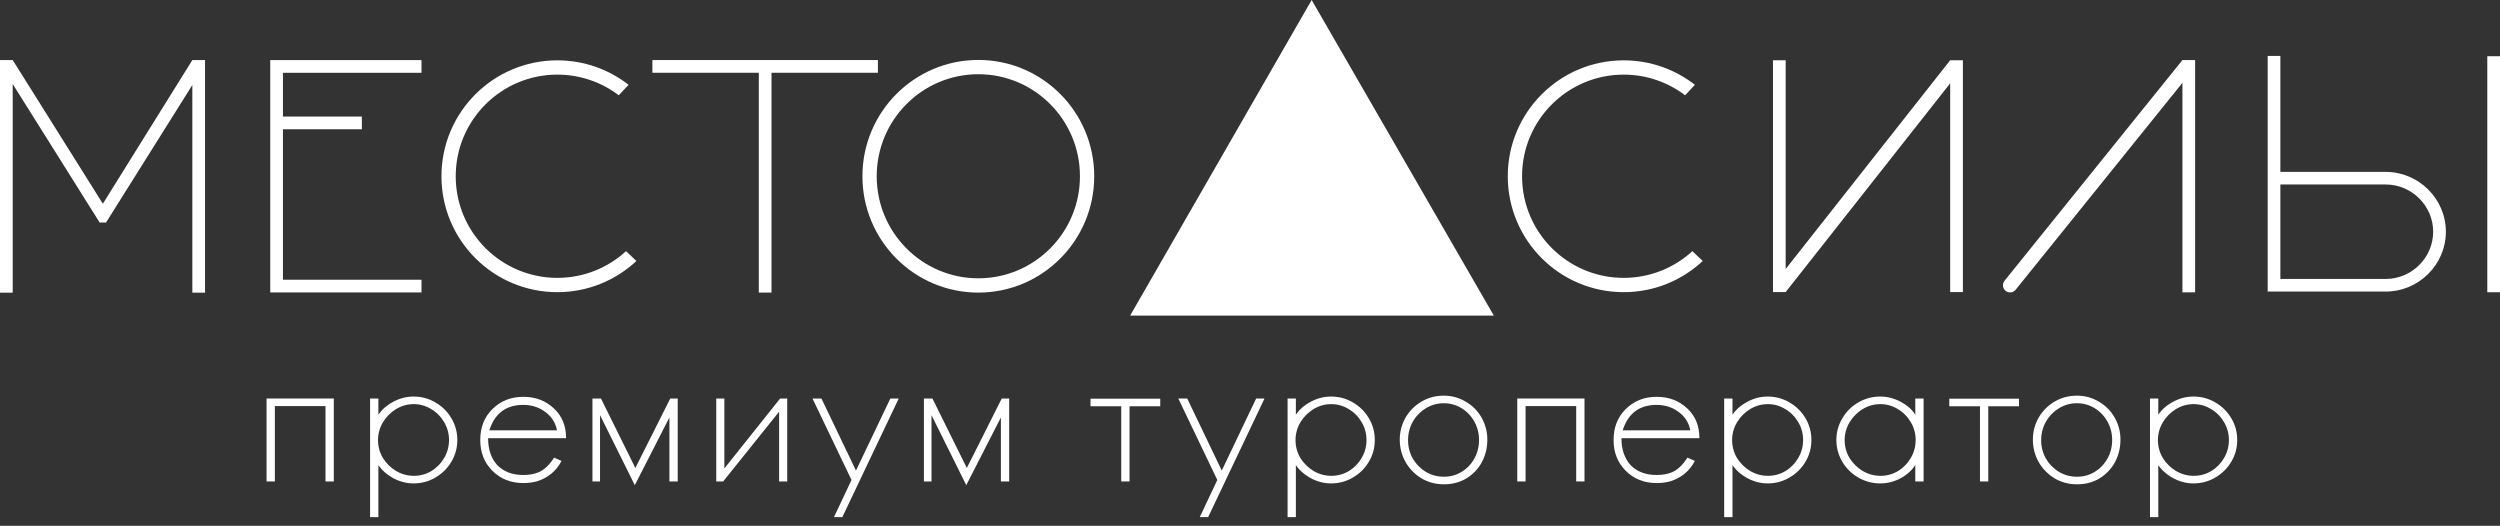 <?xml version="1.0" encoding="UTF-8"?> <svg xmlns="http://www.w3.org/2000/svg" width="252" height="53" viewBox="0 0 252 53" fill="none"><rect x="0" y="0" width="252" height="53" fill="#333333" stroke="none"/><path fill-rule="evenodd" clip-rule="evenodd" d="M19.388 29.498V8.571L10.69 22.428H10.043L1.28 8.468V29.498H0V6.053H1.28L10.367 20.538L19.388 6.053H20.668V29.498H19.388Z" fill="white"></path><path fill-rule="evenodd" clip-rule="evenodd" d="M27.241 6.057H42.486V7.337H28.521V11.75H36.475V13.03H28.521V28.197H42.486V29.477H27.241V6.057Z" fill="white"></path><path fill-rule="evenodd" clip-rule="evenodd" d="M56.181 6.083C58.887 6.083 61.38 7.003 63.361 8.549L62.37 9.605C60.651 8.299 58.506 7.522 56.181 7.522C50.524 7.522 45.937 12.109 45.937 17.766C45.937 23.424 50.524 28.009 56.181 28.009C58.85 28.009 61.28 26.989 63.103 25.317L64.152 26.307C62.064 28.256 59.262 29.45 56.181 29.45C49.728 29.45 44.498 24.22 44.498 17.766C44.498 11.313 49.728 6.083 56.181 6.083Z" fill="white"></path><path fill-rule="evenodd" clip-rule="evenodd" d="M163.667 6.083C166.374 6.083 168.866 7.003 170.848 8.549L169.857 9.605C168.138 8.299 165.992 7.522 163.667 7.522C158.01 7.522 153.424 12.109 153.424 17.766C153.424 23.424 158.01 28.009 163.667 28.009C166.336 28.009 168.766 26.989 170.59 25.317L171.638 26.307C169.55 28.256 166.749 29.45 163.667 29.45C157.215 29.45 151.984 24.22 151.984 17.766C151.984 11.313 157.215 6.083 163.667 6.083Z" fill="white"></path><path fill-rule="evenodd" clip-rule="evenodd" d="M77.767 7.334V29.492H76.487V7.334H65.761V6.054H88.493V7.334H77.767Z" fill="white"></path><path fill-rule="evenodd" clip-rule="evenodd" d="M98.616 7.482C104.273 7.482 108.859 12.088 108.859 17.768C108.859 23.448 104.273 28.053 98.616 28.053C92.959 28.053 88.372 23.448 88.372 17.768C88.372 12.088 92.959 7.482 98.616 7.482ZM98.616 6.043C105.068 6.043 110.298 11.292 110.298 17.768C110.298 24.244 105.068 29.494 98.616 29.494C92.163 29.494 86.933 24.244 86.933 17.768C86.933 11.292 92.163 6.043 98.616 6.043Z" fill="white"></path><path fill-rule="evenodd" clip-rule="evenodd" d="M150.577 31.811H113.918L132.215 -8.77864e-06L150.577 31.811Z" fill="white"></path><path fill-rule="evenodd" clip-rule="evenodd" d="M196.579 6.073H197.859V29.439H196.579V8.398L179.996 29.439H178.716V6.073H179.996V27.114L196.579 6.073Z" fill="white"></path><path fill-rule="evenodd" clip-rule="evenodd" d="M221.268 6.055H219.988L202.06 28.297C201.811 28.607 201.852 29.06 202.158 29.311C202.464 29.563 202.922 29.521 203.171 29.213L219.988 8.349V29.464H221.268V6.055Z" fill="white"></path><path fill-rule="evenodd" clip-rule="evenodd" d="M229.861 18.596V28.119H240.469C243.102 28.119 245.263 25.974 245.263 23.358C245.263 20.742 243.102 18.596 240.469 18.596H229.861ZM228.582 5.641H229.861V17.326H240.469C243.81 17.326 246.543 20.04 246.543 23.358C246.543 26.675 243.81 29.39 240.469 29.39H229.861H229.357H228.582V5.641Z" fill="white"></path><path fill-rule="evenodd" clip-rule="evenodd" d="M250.72 29.458H252V5.668H250.72V29.458Z" fill="white"></path><path d="M168.528 47.608C169.111 47.358 169.632 46.858 170.091 46.128L170.841 46.461C170.32 47.462 169.507 48.15 168.403 48.504C167.986 48.629 167.506 48.692 166.985 48.692C165.735 48.692 164.693 48.275 163.88 47.462C163.046 46.628 162.65 45.607 162.65 44.356C162.65 43.085 163.046 42.063 163.859 41.251C164.693 40.417 165.735 40 166.985 40C168.236 40 169.257 40.396 170.07 41.167C170.904 41.938 171.3 42.939 171.3 44.169H163.442C163.442 45.315 163.755 46.211 164.359 46.878C165.005 47.545 165.881 47.879 166.985 47.879C167.548 47.879 168.069 47.795 168.528 47.608ZM166.985 40.813C165.255 40.813 164.109 41.667 163.567 43.377H170.383C170.237 42.605 169.841 41.98 169.174 41.501C168.549 41.042 167.819 40.813 166.985 40.813Z" fill="white"></path><path d="M54.288 47.608C54.871 47.358 55.392 46.858 55.851 46.128L56.601 46.461C56.08 47.462 55.267 48.15 54.163 48.504C53.746 48.629 53.266 48.692 52.745 48.692C51.495 48.692 50.453 48.275 49.64 47.462C48.806 46.628 48.41 45.607 48.41 44.356C48.41 43.085 48.806 42.063 49.619 41.251C50.453 40.417 51.495 40 52.745 40C53.996 40 55.017 40.396 55.83 41.167C56.664 41.938 57.06 42.939 57.06 44.169H49.202C49.202 45.315 49.515 46.211 50.119 46.878C50.765 47.545 51.641 47.879 52.745 47.879C53.308 47.879 53.829 47.795 54.288 47.608ZM52.745 40.813C51.015 40.813 49.869 41.667 49.327 43.377H56.143C55.997 42.605 55.601 41.98 54.934 41.501C54.309 41.042 53.579 40.813 52.745 40.813Z" fill="white"></path><mask id="path-14-outside-1_858_19279" maskUnits="userSpaceOnUse" x="26" y="39.012" width="200" height="14" fill="black"><rect fill="white" x="26" y="39.012" width="200" height="14"></rect><path d="M27 40.3H33.516V48.4H32.94V40.804H27.576V48.4H27V40.3Z"></path><path d="M37.435 40.3H38.011V42.28C38.335 41.632 38.839 41.11 39.523 40.714C40.207 40.306 40.927 40.102 41.683 40.102C42.463 40.102 43.177 40.294 43.825 40.678C44.485 41.062 45.007 41.578 45.391 42.226C45.775 42.874 45.967 43.582 45.967 44.35C45.967 45.118 45.775 45.826 45.391 46.474C45.007 47.122 44.485 47.638 43.825 48.022C43.177 48.406 42.463 48.598 41.683 48.598C40.951 48.598 40.243 48.4 39.559 48.004C38.887 47.608 38.371 47.086 38.011 46.438V52H37.435V40.3ZM41.719 48.094C42.379 48.094 42.991 47.926 43.555 47.59C44.119 47.242 44.563 46.786 44.887 46.222C45.223 45.646 45.391 45.022 45.391 44.35C45.391 43.69 45.223 43.072 44.887 42.496C44.551 41.92 44.101 41.464 43.537 41.128C42.973 40.78 42.361 40.606 41.701 40.606C41.041 40.606 40.423 40.78 39.847 41.128C39.283 41.476 38.827 41.938 38.479 42.514C38.143 43.09 37.975 43.708 37.975 44.368C37.975 45.028 38.143 45.646 38.479 46.222C38.827 46.786 39.289 47.242 39.865 47.59C40.441 47.926 41.059 48.094 41.719 48.094Z"></path><path d="M68.183 40.3V48.4H67.607V41.542L63.989 48.616L60.353 41.29V48.4H59.849V40.3H60.497L64.043 47.464L67.643 40.3H68.183Z"></path><path d="M72.328 40.3H72.886V47.59L78.7 40.3H79.222V48.4H78.664V41.128L72.832 48.4H72.328V40.3Z"></path><path d="M85.976 48.382L82.106 40.3H82.718L86.282 47.734L89.828 40.3H90.386L84.824 52H84.266L85.976 48.382Z"></path><path d="M101.595 40.3V48.4H101.019V41.542L97.401 48.616L93.765 41.29V48.4H93.261V40.3H93.909L97.455 47.464L101.055 40.3H101.595Z"></path><path d="M113.151 40.822H110.055V40.318H116.823V40.822H113.727V48.4H113.151V40.822Z"></path><path d="M122.849 48.382L118.979 40.3H119.591L123.155 47.734L126.701 40.3H127.259L121.697 52H121.139L122.849 48.382Z"></path><path d="M129.918 40.3H130.494V42.28C130.818 41.632 131.322 41.11 132.006 40.714C132.69 40.306 133.41 40.102 134.166 40.102C134.946 40.102 135.66 40.294 136.308 40.678C136.968 41.062 137.49 41.578 137.874 42.226C138.258 42.874 138.45 43.582 138.45 44.35C138.45 45.118 138.258 45.826 137.874 46.474C137.49 47.122 136.968 47.638 136.308 48.022C135.66 48.406 134.946 48.598 134.166 48.598C133.434 48.598 132.726 48.4 132.042 48.004C131.37 47.608 130.854 47.086 130.494 46.438V52H129.918V40.3ZM134.202 48.094C134.862 48.094 135.474 47.926 136.038 47.59C136.602 47.242 137.046 46.786 137.37 46.222C137.706 45.646 137.874 45.022 137.874 44.35C137.874 43.69 137.706 43.072 137.37 42.496C137.034 41.92 136.584 41.464 136.02 41.128C135.456 40.78 134.844 40.606 134.184 40.606C133.524 40.606 132.906 40.78 132.33 41.128C131.766 41.476 131.31 41.938 130.962 42.514C130.626 43.09 130.458 43.708 130.458 44.368C130.458 45.028 130.626 45.646 130.962 46.222C131.31 46.786 131.772 47.242 132.348 47.59C132.924 47.926 133.542 48.094 134.202 48.094Z"></path><path d="M145.546 48.688C144.73 48.688 143.992 48.49 143.332 48.094C142.672 47.686 142.156 47.152 141.784 46.492C141.412 45.82 141.226 45.094 141.226 44.314C141.226 43.546 141.412 42.832 141.784 42.172C142.168 41.512 142.684 40.99 143.332 40.606C143.992 40.21 144.724 40.012 145.528 40.012C146.32 40.012 147.04 40.21 147.688 40.606C148.348 40.99 148.864 41.512 149.236 42.172C149.608 42.832 149.794 43.546 149.794 44.314C149.794 45.118 149.614 45.856 149.254 46.528C148.894 47.188 148.39 47.716 147.742 48.112C147.106 48.496 146.374 48.688 145.546 48.688ZM145.546 48.184C146.23 48.184 146.854 48.01 147.418 47.662C147.982 47.314 148.42 46.852 148.732 46.276C149.056 45.688 149.218 45.046 149.218 44.35C149.218 43.666 149.056 43.03 148.732 42.442C148.408 41.854 147.964 41.386 147.4 41.038C146.836 40.69 146.212 40.516 145.528 40.516C144.844 40.516 144.214 40.696 143.638 41.056C143.074 41.404 142.624 41.872 142.288 42.46C141.964 43.048 141.802 43.684 141.802 44.368C141.802 45.052 141.964 45.688 142.288 46.276C142.624 46.852 143.074 47.314 143.638 47.662C144.214 48.01 144.85 48.184 145.546 48.184Z"></path><path d="M153.071 40.3H159.587V48.4H159.011V40.804H153.647V48.4H153.071V40.3Z"></path><path d="M173.928 40.3H174.504V42.28C174.828 41.632 175.332 41.11 176.016 40.714C176.7 40.306 177.42 40.102 178.176 40.102C178.956 40.102 179.67 40.294 180.318 40.678C180.978 41.062 181.5 41.578 181.884 42.226C182.268 42.874 182.46 43.582 182.46 44.35C182.46 45.118 182.268 45.826 181.884 46.474C181.5 47.122 180.978 47.638 180.318 48.022C179.67 48.406 178.956 48.598 178.176 48.598C177.444 48.598 176.736 48.4 176.052 48.004C175.38 47.608 174.864 47.086 174.504 46.438V52H173.928V40.3ZM178.212 48.094C178.872 48.094 179.484 47.926 180.048 47.59C180.612 47.242 181.056 46.786 181.38 46.222C181.716 45.646 181.884 45.022 181.884 44.35C181.884 43.69 181.716 43.072 181.38 42.496C181.044 41.92 180.594 41.464 180.03 41.128C179.466 40.78 178.854 40.606 178.194 40.606C177.534 40.606 176.916 40.78 176.34 41.128C175.776 41.476 175.32 41.938 174.972 42.514C174.636 43.09 174.468 43.708 174.468 44.368C174.468 45.028 174.636 45.646 174.972 46.222C175.32 46.786 175.782 47.242 176.358 47.59C176.934 47.926 177.552 48.094 178.212 48.094Z"></path><path d="M189.52 48.598C188.752 48.598 188.038 48.406 187.378 48.022C186.718 47.638 186.196 47.122 185.812 46.474C185.428 45.814 185.236 45.106 185.236 44.35C185.236 43.594 185.428 42.892 185.812 42.244C186.196 41.584 186.718 41.062 187.378 40.678C188.038 40.294 188.752 40.102 189.52 40.102C190.3 40.102 191.038 40.312 191.734 40.732C192.43 41.14 192.916 41.674 193.192 42.334V40.3H193.768V48.4H193.192V46.384C192.868 47.056 192.364 47.596 191.68 48.004C191.008 48.4 190.288 48.598 189.52 48.598ZM189.556 48.094C190.216 48.094 190.828 47.926 191.392 47.59C191.956 47.242 192.4 46.786 192.724 46.222C193.06 45.646 193.228 45.022 193.228 44.35C193.228 43.69 193.06 43.072 192.724 42.496C192.388 41.92 191.938 41.464 191.374 41.128C190.81 40.78 190.198 40.606 189.538 40.606C188.878 40.606 188.26 40.78 187.684 41.128C187.12 41.476 186.664 41.938 186.316 42.514C185.98 43.09 185.812 43.708 185.812 44.368C185.812 45.028 185.98 45.646 186.316 46.222C186.664 46.786 187.126 47.242 187.702 47.59C188.278 47.926 188.896 48.094 189.556 48.094Z"></path><path d="M199.712 40.822H196.616V40.318H203.384V40.822H200.288V48.4H199.712V40.822Z"></path><path d="M209.364 48.688C208.548 48.688 207.81 48.49 207.15 48.094C206.49 47.686 205.974 47.152 205.602 46.492C205.23 45.82 205.044 45.094 205.044 44.314C205.044 43.546 205.23 42.832 205.602 42.172C205.986 41.512 206.502 40.99 207.15 40.606C207.81 40.21 208.542 40.012 209.346 40.012C210.138 40.012 210.858 40.21 211.506 40.606C212.166 40.99 212.682 41.512 213.054 42.172C213.426 42.832 213.612 43.546 213.612 44.314C213.612 45.118 213.432 45.856 213.072 46.528C212.712 47.188 212.208 47.716 211.56 48.112C210.924 48.496 210.192 48.688 209.364 48.688ZM209.364 48.184C210.048 48.184 210.672 48.01 211.236 47.662C211.8 47.314 212.238 46.852 212.55 46.276C212.874 45.688 213.036 45.046 213.036 44.35C213.036 43.666 212.874 43.03 212.55 42.442C212.226 41.854 211.782 41.386 211.218 41.038C210.654 40.69 210.03 40.516 209.346 40.516C208.662 40.516 208.032 40.696 207.456 41.056C206.892 41.404 206.442 41.872 206.106 42.46C205.782 43.048 205.62 43.684 205.62 44.368C205.62 45.052 205.782 45.688 206.106 46.276C206.442 46.852 206.892 47.314 207.456 47.662C208.032 48.01 208.668 48.184 209.364 48.184Z"></path><path d="M216.849 40.3H217.425V42.28C217.749 41.632 218.253 41.11 218.937 40.714C219.621 40.306 220.341 40.102 221.097 40.102C221.877 40.102 222.591 40.294 223.239 40.678C223.899 41.062 224.421 41.578 224.805 42.226C225.189 42.874 225.381 43.582 225.381 44.35C225.381 45.118 225.189 45.826 224.805 46.474C224.421 47.122 223.899 47.638 223.239 48.022C222.591 48.406 221.877 48.598 221.097 48.598C220.365 48.598 219.657 48.4 218.973 48.004C218.301 47.608 217.785 47.086 217.425 46.438V52H216.849V40.3ZM221.133 48.094C221.793 48.094 222.405 47.926 222.969 47.59C223.533 47.242 223.977 46.786 224.301 46.222C224.637 45.646 224.805 45.022 224.805 44.35C224.805 43.69 224.637 43.072 224.301 42.496C223.965 41.92 223.515 41.464 222.951 41.128C222.387 40.78 221.775 40.606 221.115 40.606C220.455 40.606 219.837 40.78 219.261 41.128C218.697 41.476 218.241 41.938 217.893 42.514C217.557 43.09 217.389 43.708 217.389 44.368C217.389 45.028 217.557 45.646 217.893 46.222C218.241 46.786 218.703 47.242 219.279 47.59C219.855 47.926 220.473 48.094 221.133 48.094Z"></path></mask><path d="M27 40.3H33.516V48.4H32.94V40.804H27.576V48.4H27V40.3Z" fill="white"></path><path d="M37.435 40.3H38.011V42.28C38.335 41.632 38.839 41.11 39.523 40.714C40.207 40.306 40.927 40.102 41.683 40.102C42.463 40.102 43.177 40.294 43.825 40.678C44.485 41.062 45.007 41.578 45.391 42.226C45.775 42.874 45.967 43.582 45.967 44.35C45.967 45.118 45.775 45.826 45.391 46.474C45.007 47.122 44.485 47.638 43.825 48.022C43.177 48.406 42.463 48.598 41.683 48.598C40.951 48.598 40.243 48.4 39.559 48.004C38.887 47.608 38.371 47.086 38.011 46.438V52H37.435V40.3ZM41.719 48.094C42.379 48.094 42.991 47.926 43.555 47.59C44.119 47.242 44.563 46.786 44.887 46.222C45.223 45.646 45.391 45.022 45.391 44.35C45.391 43.69 45.223 43.072 44.887 42.496C44.551 41.92 44.101 41.464 43.537 41.128C42.973 40.78 42.361 40.606 41.701 40.606C41.041 40.606 40.423 40.78 39.847 41.128C39.283 41.476 38.827 41.938 38.479 42.514C38.143 43.09 37.975 43.708 37.975 44.368C37.975 45.028 38.143 45.646 38.479 46.222C38.827 46.786 39.289 47.242 39.865 47.59C40.441 47.926 41.059 48.094 41.719 48.094Z" fill="white"></path><path d="M68.183 40.3V48.4H67.607V41.542L63.989 48.616L60.353 41.29V48.4H59.849V40.3H60.497L64.043 47.464L67.643 40.3H68.183Z" fill="white"></path><path d="M72.328 40.3H72.886V47.59L78.7 40.3H79.222V48.4H78.664V41.128L72.832 48.4H72.328V40.3Z" fill="white"></path><path d="M85.976 48.382L82.106 40.3H82.718L86.282 47.734L89.828 40.3H90.386L84.824 52H84.266L85.976 48.382Z" fill="white"></path><path d="M101.595 40.3V48.4H101.019V41.542L97.401 48.616L93.765 41.29V48.4H93.261V40.3H93.909L97.455 47.464L101.055 40.3H101.595Z" fill="white"></path><path d="M113.151 40.822H110.055V40.318H116.823V40.822H113.727V48.4H113.151V40.822Z" fill="white"></path><path d="M122.849 48.382L118.979 40.3H119.591L123.155 47.734L126.701 40.3H127.259L121.697 52H121.139L122.849 48.382Z" fill="white"></path><path d="M129.918 40.3H130.494V42.28C130.818 41.632 131.322 41.11 132.006 40.714C132.69 40.306 133.41 40.102 134.166 40.102C134.946 40.102 135.66 40.294 136.308 40.678C136.968 41.062 137.49 41.578 137.874 42.226C138.258 42.874 138.45 43.582 138.45 44.35C138.45 45.118 138.258 45.826 137.874 46.474C137.49 47.122 136.968 47.638 136.308 48.022C135.66 48.406 134.946 48.598 134.166 48.598C133.434 48.598 132.726 48.4 132.042 48.004C131.37 47.608 130.854 47.086 130.494 46.438V52H129.918V40.3ZM134.202 48.094C134.862 48.094 135.474 47.926 136.038 47.59C136.602 47.242 137.046 46.786 137.37 46.222C137.706 45.646 137.874 45.022 137.874 44.35C137.874 43.69 137.706 43.072 137.37 42.496C137.034 41.92 136.584 41.464 136.02 41.128C135.456 40.78 134.844 40.606 134.184 40.606C133.524 40.606 132.906 40.78 132.33 41.128C131.766 41.476 131.31 41.938 130.962 42.514C130.626 43.09 130.458 43.708 130.458 44.368C130.458 45.028 130.626 45.646 130.962 46.222C131.31 46.786 131.772 47.242 132.348 47.59C132.924 47.926 133.542 48.094 134.202 48.094Z" fill="white"></path><path d="M145.546 48.688C144.73 48.688 143.992 48.49 143.332 48.094C142.672 47.686 142.156 47.152 141.784 46.492C141.412 45.82 141.226 45.094 141.226 44.314C141.226 43.546 141.412 42.832 141.784 42.172C142.168 41.512 142.684 40.99 143.332 40.606C143.992 40.21 144.724 40.012 145.528 40.012C146.32 40.012 147.04 40.21 147.688 40.606C148.348 40.99 148.864 41.512 149.236 42.172C149.608 42.832 149.794 43.546 149.794 44.314C149.794 45.118 149.614 45.856 149.254 46.528C148.894 47.188 148.39 47.716 147.742 48.112C147.106 48.496 146.374 48.688 145.546 48.688ZM145.546 48.184C146.23 48.184 146.854 48.01 147.418 47.662C147.982 47.314 148.42 46.852 148.732 46.276C149.056 45.688 149.218 45.046 149.218 44.35C149.218 43.666 149.056 43.03 148.732 42.442C148.408 41.854 147.964 41.386 147.4 41.038C146.836 40.69 146.212 40.516 145.528 40.516C144.844 40.516 144.214 40.696 143.638 41.056C143.074 41.404 142.624 41.872 142.288 42.46C141.964 43.048 141.802 43.684 141.802 44.368C141.802 45.052 141.964 45.688 142.288 46.276C142.624 46.852 143.074 47.314 143.638 47.662C144.214 48.01 144.85 48.184 145.546 48.184Z" fill="white"></path><path d="M153.071 40.3H159.587V48.4H159.011V40.804H153.647V48.4H153.071V40.3Z" fill="white"></path><path d="M173.928 40.3H174.504V42.28C174.828 41.632 175.332 41.11 176.016 40.714C176.7 40.306 177.42 40.102 178.176 40.102C178.956 40.102 179.67 40.294 180.318 40.678C180.978 41.062 181.5 41.578 181.884 42.226C182.268 42.874 182.46 43.582 182.46 44.35C182.46 45.118 182.268 45.826 181.884 46.474C181.5 47.122 180.978 47.638 180.318 48.022C179.67 48.406 178.956 48.598 178.176 48.598C177.444 48.598 176.736 48.4 176.052 48.004C175.38 47.608 174.864 47.086 174.504 46.438V52H173.928V40.3ZM178.212 48.094C178.872 48.094 179.484 47.926 180.048 47.59C180.612 47.242 181.056 46.786 181.38 46.222C181.716 45.646 181.884 45.022 181.884 44.35C181.884 43.69 181.716 43.072 181.38 42.496C181.044 41.92 180.594 41.464 180.03 41.128C179.466 40.78 178.854 40.606 178.194 40.606C177.534 40.606 176.916 40.78 176.34 41.128C175.776 41.476 175.32 41.938 174.972 42.514C174.636 43.09 174.468 43.708 174.468 44.368C174.468 45.028 174.636 45.646 174.972 46.222C175.32 46.786 175.782 47.242 176.358 47.59C176.934 47.926 177.552 48.094 178.212 48.094Z" fill="white"></path><path d="M189.52 48.598C188.752 48.598 188.038 48.406 187.378 48.022C186.718 47.638 186.196 47.122 185.812 46.474C185.428 45.814 185.236 45.106 185.236 44.35C185.236 43.594 185.428 42.892 185.812 42.244C186.196 41.584 186.718 41.062 187.378 40.678C188.038 40.294 188.752 40.102 189.52 40.102C190.3 40.102 191.038 40.312 191.734 40.732C192.43 41.14 192.916 41.674 193.192 42.334V40.3H193.768V48.4H193.192V46.384C192.868 47.056 192.364 47.596 191.68 48.004C191.008 48.4 190.288 48.598 189.52 48.598ZM189.556 48.094C190.216 48.094 190.828 47.926 191.392 47.59C191.956 47.242 192.4 46.786 192.724 46.222C193.06 45.646 193.228 45.022 193.228 44.35C193.228 43.69 193.06 43.072 192.724 42.496C192.388 41.92 191.938 41.464 191.374 41.128C190.81 40.78 190.198 40.606 189.538 40.606C188.878 40.606 188.26 40.78 187.684 41.128C187.12 41.476 186.664 41.938 186.316 42.514C185.98 43.09 185.812 43.708 185.812 44.368C185.812 45.028 185.98 45.646 186.316 46.222C186.664 46.786 187.126 47.242 187.702 47.59C188.278 47.926 188.896 48.094 189.556 48.094Z" fill="white"></path><path d="M199.712 40.822H196.616V40.318H203.384V40.822H200.288V48.4H199.712V40.822Z" fill="white"></path><path d="M209.364 48.688C208.548 48.688 207.81 48.49 207.15 48.094C206.49 47.686 205.974 47.152 205.602 46.492C205.23 45.82 205.044 45.094 205.044 44.314C205.044 43.546 205.23 42.832 205.602 42.172C205.986 41.512 206.502 40.99 207.15 40.606C207.81 40.21 208.542 40.012 209.346 40.012C210.138 40.012 210.858 40.21 211.506 40.606C212.166 40.99 212.682 41.512 213.054 42.172C213.426 42.832 213.612 43.546 213.612 44.314C213.612 45.118 213.432 45.856 213.072 46.528C212.712 47.188 212.208 47.716 211.56 48.112C210.924 48.496 210.192 48.688 209.364 48.688ZM209.364 48.184C210.048 48.184 210.672 48.01 211.236 47.662C211.8 47.314 212.238 46.852 212.55 46.276C212.874 45.688 213.036 45.046 213.036 44.35C213.036 43.666 212.874 43.03 212.55 42.442C212.226 41.854 211.782 41.386 211.218 41.038C210.654 40.69 210.03 40.516 209.346 40.516C208.662 40.516 208.032 40.696 207.456 41.056C206.892 41.404 206.442 41.872 206.106 42.46C205.782 43.048 205.62 43.684 205.62 44.368C205.62 45.052 205.782 45.688 206.106 46.276C206.442 46.852 206.892 47.314 207.456 47.662C208.032 48.01 208.668 48.184 209.364 48.184Z" fill="white"></path><path d="M216.849 40.3H217.425V42.28C217.749 41.632 218.253 41.11 218.937 40.714C219.621 40.306 220.341 40.102 221.097 40.102C221.877 40.102 222.591 40.294 223.239 40.678C223.899 41.062 224.421 41.578 224.805 42.226C225.189 42.874 225.381 43.582 225.381 44.35C225.381 45.118 225.189 45.826 224.805 46.474C224.421 47.122 223.899 47.638 223.239 48.022C222.591 48.406 221.877 48.598 221.097 48.598C220.365 48.598 219.657 48.4 218.973 48.004C218.301 47.608 217.785 47.086 217.425 46.438V52H216.849V40.3ZM221.133 48.094C221.793 48.094 222.405 47.926 222.969 47.59C223.533 47.242 223.977 46.786 224.301 46.222C224.637 45.646 224.805 45.022 224.805 44.35C224.805 43.69 224.637 43.072 224.301 42.496C223.965 41.92 223.515 41.464 222.951 41.128C222.387 40.78 221.775 40.606 221.115 40.606C220.455 40.606 219.837 40.78 219.261 41.128C218.697 41.476 218.241 41.938 217.893 42.514C217.557 43.09 217.389 43.708 217.389 44.368C217.389 45.028 217.557 45.646 217.893 46.222C218.241 46.786 218.703 47.242 219.279 47.59C219.855 47.926 220.473 48.094 221.133 48.094Z" fill="white"></path><path d="M27 40.3H33.516V48.4H32.94V40.804H27.576V48.4H27V40.3Z" stroke="white" stroke-width="0.26" mask="url(#path-14-outside-1_858_19279)"></path><path d="M37.435 40.3H38.011V42.28C38.335 41.632 38.839 41.11 39.523 40.714C40.207 40.306 40.927 40.102 41.683 40.102C42.463 40.102 43.177 40.294 43.825 40.678C44.485 41.062 45.007 41.578 45.391 42.226C45.775 42.874 45.967 43.582 45.967 44.35C45.967 45.118 45.775 45.826 45.391 46.474C45.007 47.122 44.485 47.638 43.825 48.022C43.177 48.406 42.463 48.598 41.683 48.598C40.951 48.598 40.243 48.4 39.559 48.004C38.887 47.608 38.371 47.086 38.011 46.438V52H37.435V40.3ZM41.719 48.094C42.379 48.094 42.991 47.926 43.555 47.59C44.119 47.242 44.563 46.786 44.887 46.222C45.223 45.646 45.391 45.022 45.391 44.35C45.391 43.69 45.223 43.072 44.887 42.496C44.551 41.92 44.101 41.464 43.537 41.128C42.973 40.78 42.361 40.606 41.701 40.606C41.041 40.606 40.423 40.78 39.847 41.128C39.283 41.476 38.827 41.938 38.479 42.514C38.143 43.09 37.975 43.708 37.975 44.368C37.975 45.028 38.143 45.646 38.479 46.222C38.827 46.786 39.289 47.242 39.865 47.59C40.441 47.926 41.059 48.094 41.719 48.094Z" stroke="white" stroke-width="0.26" mask="url(#path-14-outside-1_858_19279)"></path><path d="M68.183 40.3V48.4H67.607V41.542L63.989 48.616L60.353 41.29V48.4H59.849V40.3H60.497L64.043 47.464L67.643 40.3H68.183Z" stroke="white" stroke-width="0.26" mask="url(#path-14-outside-1_858_19279)"></path><path d="M72.328 40.3H72.886V47.59L78.7 40.3H79.222V48.4H78.664V41.128L72.832 48.4H72.328V40.3Z" stroke="white" stroke-width="0.26" mask="url(#path-14-outside-1_858_19279)"></path><path d="M85.976 48.382L82.106 40.3H82.718L86.282 47.734L89.828 40.3H90.386L84.824 52H84.266L85.976 48.382Z" stroke="white" stroke-width="0.26" mask="url(#path-14-outside-1_858_19279)"></path><path d="M101.595 40.3V48.4H101.019V41.542L97.401 48.616L93.765 41.29V48.4H93.261V40.3H93.909L97.455 47.464L101.055 40.3H101.595Z" stroke="white" stroke-width="0.26" mask="url(#path-14-outside-1_858_19279)"></path><path d="M113.151 40.822H110.055V40.318H116.823V40.822H113.727V48.4H113.151V40.822Z" stroke="white" stroke-width="0.26" mask="url(#path-14-outside-1_858_19279)"></path><path d="M122.849 48.382L118.979 40.3H119.591L123.155 47.734L126.701 40.3H127.259L121.697 52H121.139L122.849 48.382Z" stroke="white" stroke-width="0.26" mask="url(#path-14-outside-1_858_19279)"></path><path d="M129.918 40.3H130.494V42.28C130.818 41.632 131.322 41.11 132.006 40.714C132.69 40.306 133.41 40.102 134.166 40.102C134.946 40.102 135.66 40.294 136.308 40.678C136.968 41.062 137.49 41.578 137.874 42.226C138.258 42.874 138.45 43.582 138.45 44.35C138.45 45.118 138.258 45.826 137.874 46.474C137.49 47.122 136.968 47.638 136.308 48.022C135.66 48.406 134.946 48.598 134.166 48.598C133.434 48.598 132.726 48.4 132.042 48.004C131.37 47.608 130.854 47.086 130.494 46.438V52H129.918V40.3ZM134.202 48.094C134.862 48.094 135.474 47.926 136.038 47.59C136.602 47.242 137.046 46.786 137.37 46.222C137.706 45.646 137.874 45.022 137.874 44.35C137.874 43.69 137.706 43.072 137.37 42.496C137.034 41.92 136.584 41.464 136.02 41.128C135.456 40.78 134.844 40.606 134.184 40.606C133.524 40.606 132.906 40.78 132.33 41.128C131.766 41.476 131.31 41.938 130.962 42.514C130.626 43.09 130.458 43.708 130.458 44.368C130.458 45.028 130.626 45.646 130.962 46.222C131.31 46.786 131.772 47.242 132.348 47.59C132.924 47.926 133.542 48.094 134.202 48.094Z" stroke="white" stroke-width="0.26" mask="url(#path-14-outside-1_858_19279)"></path><path d="M145.546 48.688C144.73 48.688 143.992 48.49 143.332 48.094C142.672 47.686 142.156 47.152 141.784 46.492C141.412 45.82 141.226 45.094 141.226 44.314C141.226 43.546 141.412 42.832 141.784 42.172C142.168 41.512 142.684 40.99 143.332 40.606C143.992 40.21 144.724 40.012 145.528 40.012C146.32 40.012 147.04 40.21 147.688 40.606C148.348 40.99 148.864 41.512 149.236 42.172C149.608 42.832 149.794 43.546 149.794 44.314C149.794 45.118 149.614 45.856 149.254 46.528C148.894 47.188 148.39 47.716 147.742 48.112C147.106 48.496 146.374 48.688 145.546 48.688ZM145.546 48.184C146.23 48.184 146.854 48.01 147.418 47.662C147.982 47.314 148.42 46.852 148.732 46.276C149.056 45.688 149.218 45.046 149.218 44.35C149.218 43.666 149.056 43.03 148.732 42.442C148.408 41.854 147.964 41.386 147.4 41.038C146.836 40.69 146.212 40.516 145.528 40.516C144.844 40.516 144.214 40.696 143.638 41.056C143.074 41.404 142.624 41.872 142.288 42.46C141.964 43.048 141.802 43.684 141.802 44.368C141.802 45.052 141.964 45.688 142.288 46.276C142.624 46.852 143.074 47.314 143.638 47.662C144.214 48.01 144.85 48.184 145.546 48.184Z" stroke="white" stroke-width="0.26" mask="url(#path-14-outside-1_858_19279)"></path><path d="M153.071 40.3H159.587V48.4H159.011V40.804H153.647V48.4H153.071V40.3Z" stroke="white" stroke-width="0.26" mask="url(#path-14-outside-1_858_19279)"></path><path d="M173.928 40.3H174.504V42.28C174.828 41.632 175.332 41.11 176.016 40.714C176.7 40.306 177.42 40.102 178.176 40.102C178.956 40.102 179.67 40.294 180.318 40.678C180.978 41.062 181.5 41.578 181.884 42.226C182.268 42.874 182.46 43.582 182.46 44.35C182.46 45.118 182.268 45.826 181.884 46.474C181.5 47.122 180.978 47.638 180.318 48.022C179.67 48.406 178.956 48.598 178.176 48.598C177.444 48.598 176.736 48.4 176.052 48.004C175.38 47.608 174.864 47.086 174.504 46.438V52H173.928V40.3ZM178.212 48.094C178.872 48.094 179.484 47.926 180.048 47.59C180.612 47.242 181.056 46.786 181.38 46.222C181.716 45.646 181.884 45.022 181.884 44.35C181.884 43.69 181.716 43.072 181.38 42.496C181.044 41.92 180.594 41.464 180.03 41.128C179.466 40.78 178.854 40.606 178.194 40.606C177.534 40.606 176.916 40.78 176.34 41.128C175.776 41.476 175.32 41.938 174.972 42.514C174.636 43.09 174.468 43.708 174.468 44.368C174.468 45.028 174.636 45.646 174.972 46.222C175.32 46.786 175.782 47.242 176.358 47.59C176.934 47.926 177.552 48.094 178.212 48.094Z" stroke="white" stroke-width="0.26" mask="url(#path-14-outside-1_858_19279)"></path><path d="M189.52 48.598C188.752 48.598 188.038 48.406 187.378 48.022C186.718 47.638 186.196 47.122 185.812 46.474C185.428 45.814 185.236 45.106 185.236 44.35C185.236 43.594 185.428 42.892 185.812 42.244C186.196 41.584 186.718 41.062 187.378 40.678C188.038 40.294 188.752 40.102 189.52 40.102C190.3 40.102 191.038 40.312 191.734 40.732C192.43 41.14 192.916 41.674 193.192 42.334V40.3H193.768V48.4H193.192V46.384C192.868 47.056 192.364 47.596 191.68 48.004C191.008 48.4 190.288 48.598 189.52 48.598ZM189.556 48.094C190.216 48.094 190.828 47.926 191.392 47.59C191.956 47.242 192.4 46.786 192.724 46.222C193.06 45.646 193.228 45.022 193.228 44.35C193.228 43.69 193.06 43.072 192.724 42.496C192.388 41.92 191.938 41.464 191.374 41.128C190.81 40.78 190.198 40.606 189.538 40.606C188.878 40.606 188.26 40.78 187.684 41.128C187.12 41.476 186.664 41.938 186.316 42.514C185.98 43.09 185.812 43.708 185.812 44.368C185.812 45.028 185.98 45.646 186.316 46.222C186.664 46.786 187.126 47.242 187.702 47.59C188.278 47.926 188.896 48.094 189.556 48.094Z" stroke="white" stroke-width="0.26" mask="url(#path-14-outside-1_858_19279)"></path><path d="M199.712 40.822H196.616V40.318H203.384V40.822H200.288V48.4H199.712V40.822Z" stroke="white" stroke-width="0.26" mask="url(#path-14-outside-1_858_19279)"></path><path d="M209.364 48.688C208.548 48.688 207.81 48.49 207.15 48.094C206.49 47.686 205.974 47.152 205.602 46.492C205.23 45.82 205.044 45.094 205.044 44.314C205.044 43.546 205.23 42.832 205.602 42.172C205.986 41.512 206.502 40.99 207.15 40.606C207.81 40.21 208.542 40.012 209.346 40.012C210.138 40.012 210.858 40.21 211.506 40.606C212.166 40.99 212.682 41.512 213.054 42.172C213.426 42.832 213.612 43.546 213.612 44.314C213.612 45.118 213.432 45.856 213.072 46.528C212.712 47.188 212.208 47.716 211.56 48.112C210.924 48.496 210.192 48.688 209.364 48.688ZM209.364 48.184C210.048 48.184 210.672 48.01 211.236 47.662C211.8 47.314 212.238 46.852 212.55 46.276C212.874 45.688 213.036 45.046 213.036 44.35C213.036 43.666 212.874 43.03 212.55 42.442C212.226 41.854 211.782 41.386 211.218 41.038C210.654 40.69 210.03 40.516 209.346 40.516C208.662 40.516 208.032 40.696 207.456 41.056C206.892 41.404 206.442 41.872 206.106 42.46C205.782 43.048 205.62 43.684 205.62 44.368C205.62 45.052 205.782 45.688 206.106 46.276C206.442 46.852 206.892 47.314 207.456 47.662C208.032 48.01 208.668 48.184 209.364 48.184Z" stroke="white" stroke-width="0.26" mask="url(#path-14-outside-1_858_19279)"></path><path d="M216.849 40.3H217.425V42.28C217.749 41.632 218.253 41.11 218.937 40.714C219.621 40.306 220.341 40.102 221.097 40.102C221.877 40.102 222.591 40.294 223.239 40.678C223.899 41.062 224.421 41.578 224.805 42.226C225.189 42.874 225.381 43.582 225.381 44.35C225.381 45.118 225.189 45.826 224.805 46.474C224.421 47.122 223.899 47.638 223.239 48.022C222.591 48.406 221.877 48.598 221.097 48.598C220.365 48.598 219.657 48.4 218.973 48.004C218.301 47.608 217.785 47.086 217.425 46.438V52H216.849V40.3ZM221.133 48.094C221.793 48.094 222.405 47.926 222.969 47.59C223.533 47.242 223.977 46.786 224.301 46.222C224.637 45.646 224.805 45.022 224.805 44.35C224.805 43.69 224.637 43.072 224.301 42.496C223.965 41.92 223.515 41.464 222.951 41.128C222.387 40.78 221.775 40.606 221.115 40.606C220.455 40.606 219.837 40.78 219.261 41.128C218.697 41.476 218.241 41.938 217.893 42.514C217.557 43.09 217.389 43.708 217.389 44.368C217.389 45.028 217.557 45.646 217.893 46.222C218.241 46.786 218.703 47.242 219.279 47.59C219.855 47.926 220.473 48.094 221.133 48.094Z" stroke="white" stroke-width="0.26" mask="url(#path-14-outside-1_858_19279)"></path></svg> 